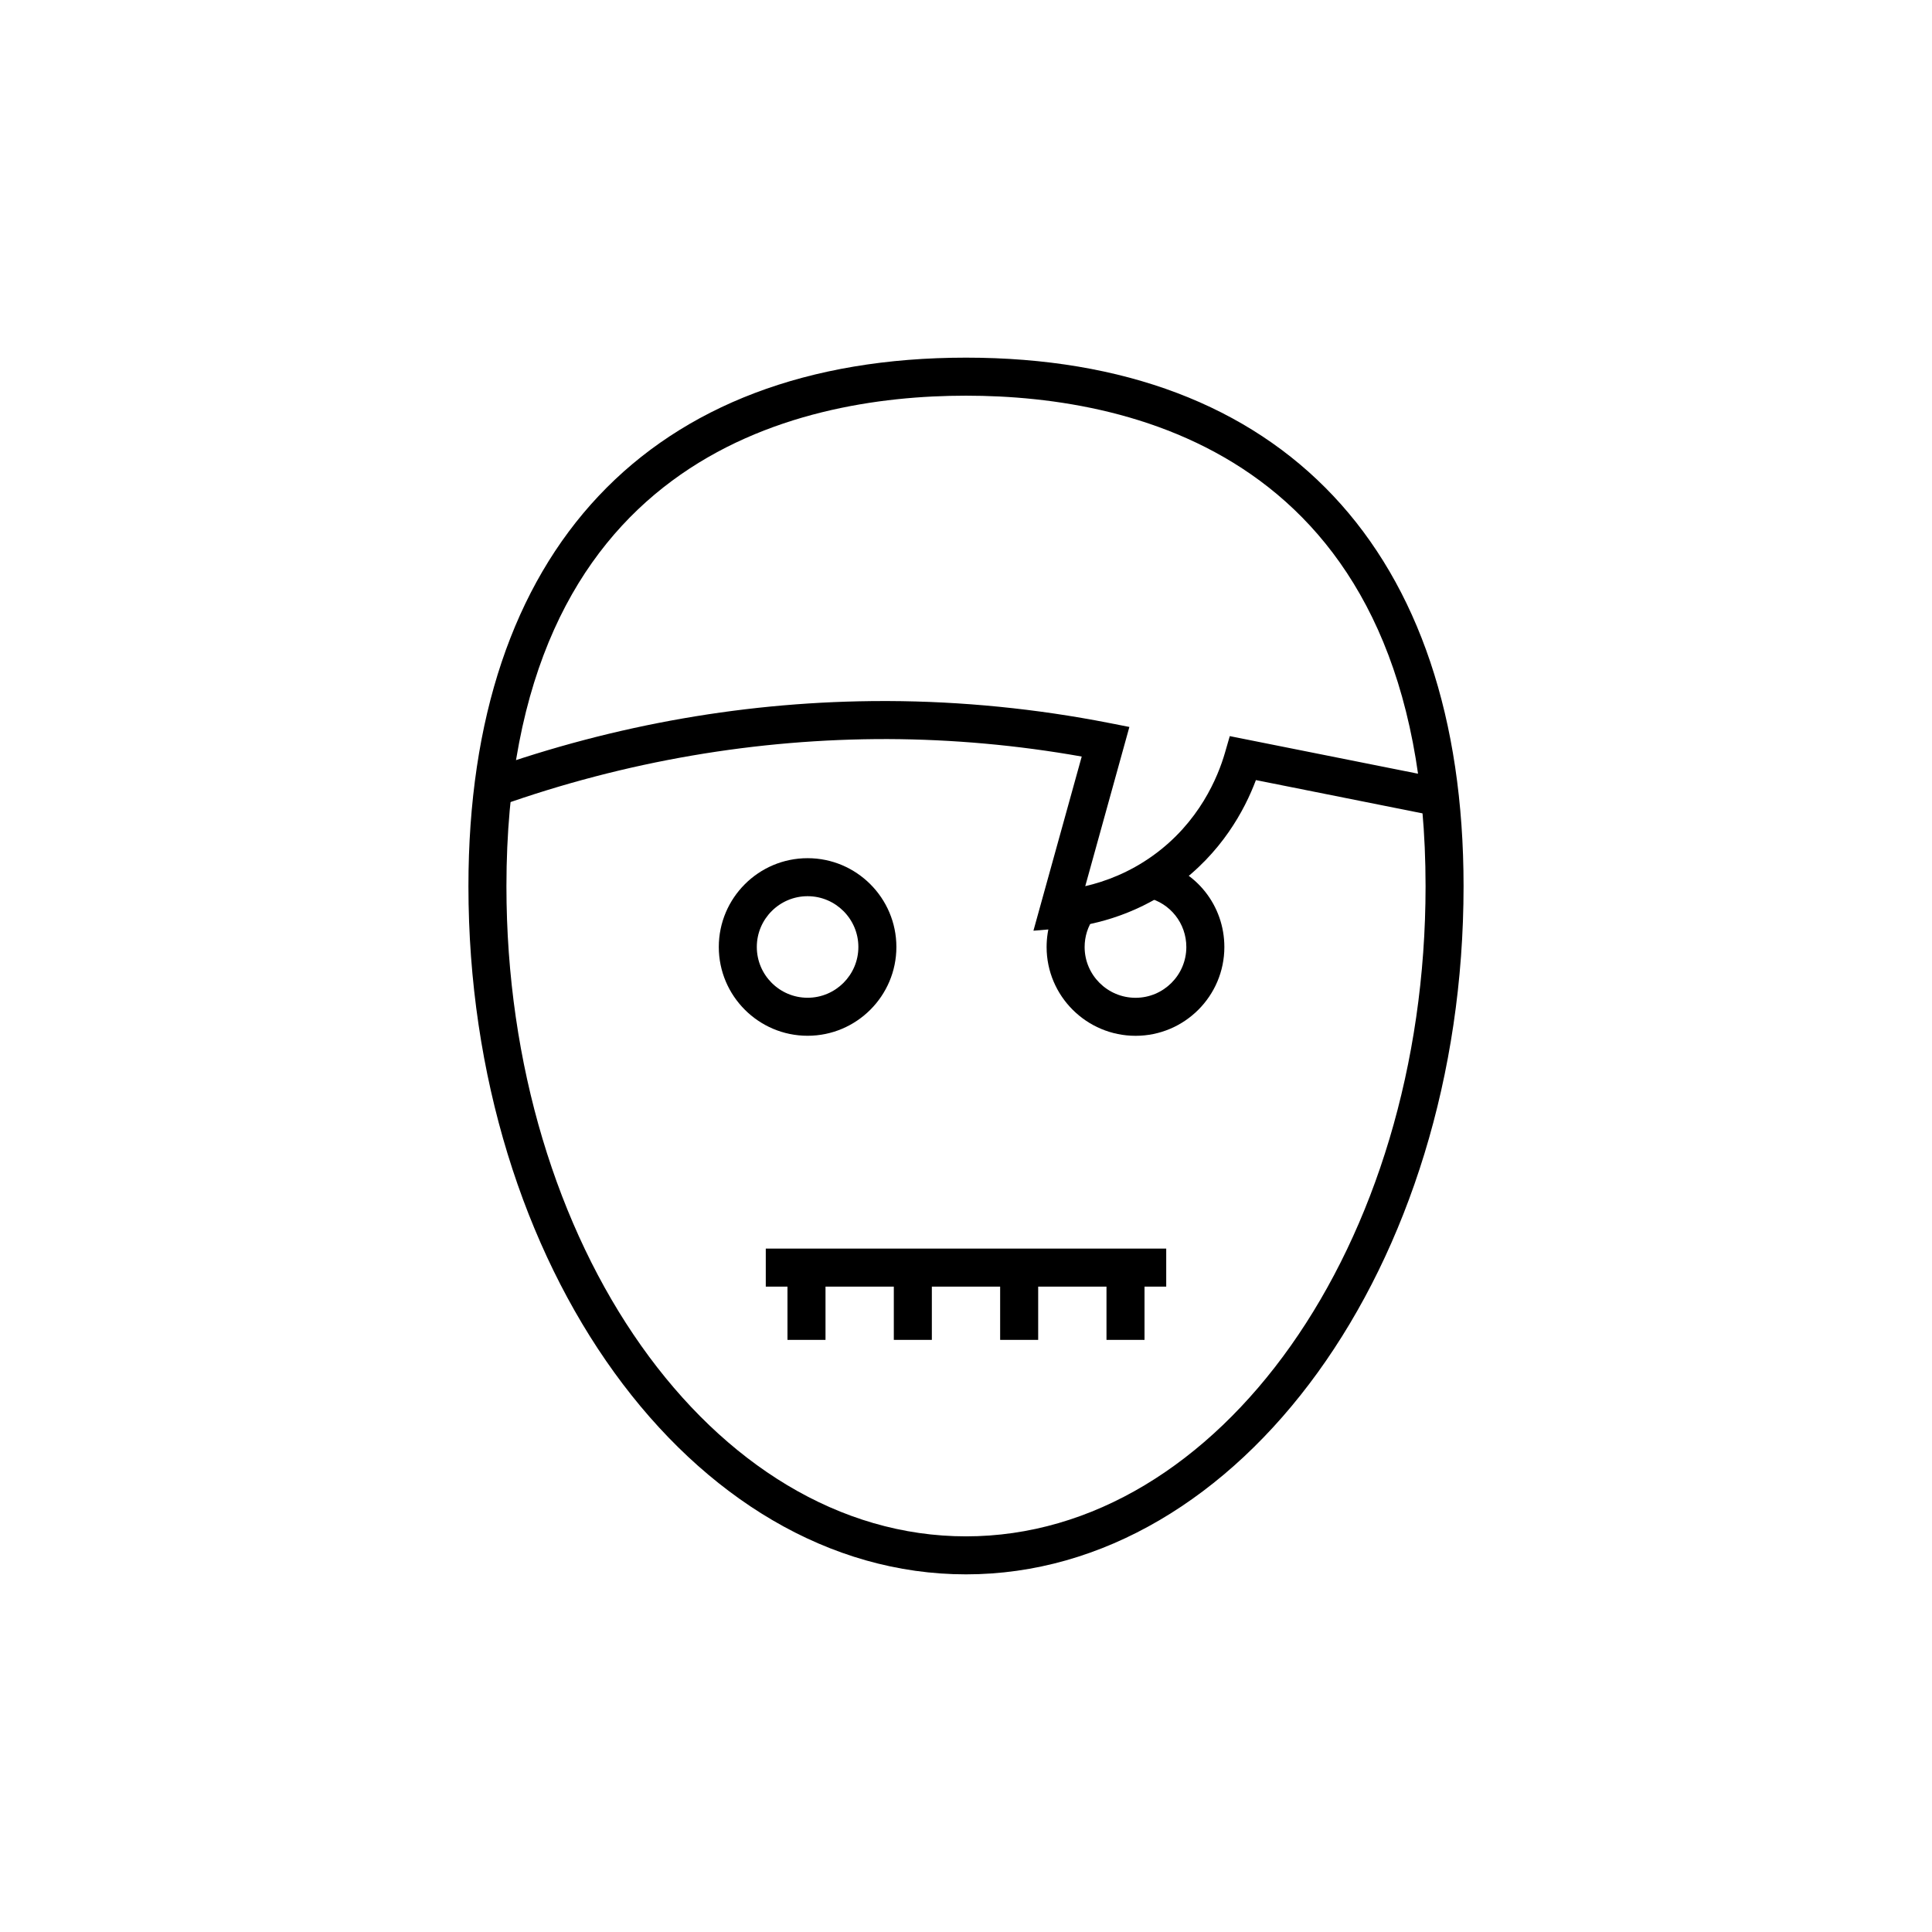 <?xml version="1.0" encoding="UTF-8"?>
<!-- Uploaded to: SVG Repo, www.svgrepo.com, Generator: SVG Repo Mixer Tools -->
<svg fill="#000000" width="800px" height="800px" version="1.1" viewBox="144 144 512 512" xmlns="http://www.w3.org/2000/svg">
 <g>
  <path d="m400 561.22c-72.707 0-131.86-81.805-131.86-182.36-0.004-89.023 48.059-140.08 131.86-140.08 83.797 0 131.86 51.059 131.86 140.08 0 100.55-59.152 182.36-131.86 182.36zm0-312.36c-45.48 0-121.79 16.891-121.79 130.01 0 94.996 54.629 172.28 121.79 172.28 67.152 0 121.79-77.285 121.79-172.28 0-113.12-76.305-130.01-121.79-130.01z"/>
  <path d="m417.87 390.65 12.797-46.156c-16.973-3.016-34.234-4.57-51.383-4.633-34.672-0.07-69.52 5.844-102.94 17.73l-3.375-9.496c34.176-12.152 69.59-18.312 105.27-18.312h1.082c19.586 0.07 39.316 2.027 58.637 5.82l5.34 1.047-11.695 42.195c5.406-1.254 11.699-3.633 17.871-8.051 12.348-8.832 17.293-20.875 19.145-27.273l1.285-4.441 56.715 11.324-1.977 9.879-47.812-9.551c-3 8.004-9.176 19.445-21.492 28.254-11.141 7.977-22.602 10.41-30.258 11.051z"/>
  <path d="m358.02 418.49c-12.973 0-23.531-10.559-23.531-23.531 0-12.973 10.559-23.531 23.531-23.531s23.531 10.559 23.531 23.531c0 12.973-10.559 23.531-23.531 23.531zm0-36.988c-7.418 0-13.457 6.035-13.457 13.457 0 7.418 6.035 13.457 13.457 13.457 7.418 0 13.457-6.039 13.457-13.457 0-7.418-6.039-13.457-13.457-13.457z"/>
  <path d="m444.94 418.5c-13 0-23.578-10.555-23.578-23.527 0-4.898 1.492-9.59 4.305-13.551l8.215 5.836c-1.598 2.25-2.445 4.922-2.445 7.715 0 7.418 6.055 13.453 13.5 13.453 7.418 0 13.453-6.031 13.453-13.453 0-6.262-4.246-11.645-10.332-13.082l2.324-9.812c10.648 2.519 18.086 11.938 18.086 22.895 0 12.973-10.555 23.527-23.527 23.527z"/>
  <path d="m346.94 474.89h106.12v10.078h-106.12z"/>
  <path d="m352.69 479.93h10.078v19.152h-10.078z"/>
  <path d="m380.87 479.93h10.078v19.152h-10.078z"/>
  <path d="m409.05 479.93h10.078v19.152h-10.078z"/>
  <path d="m437.23 479.93h10.078v19.152h-10.078z"/>
 </g>
</svg>